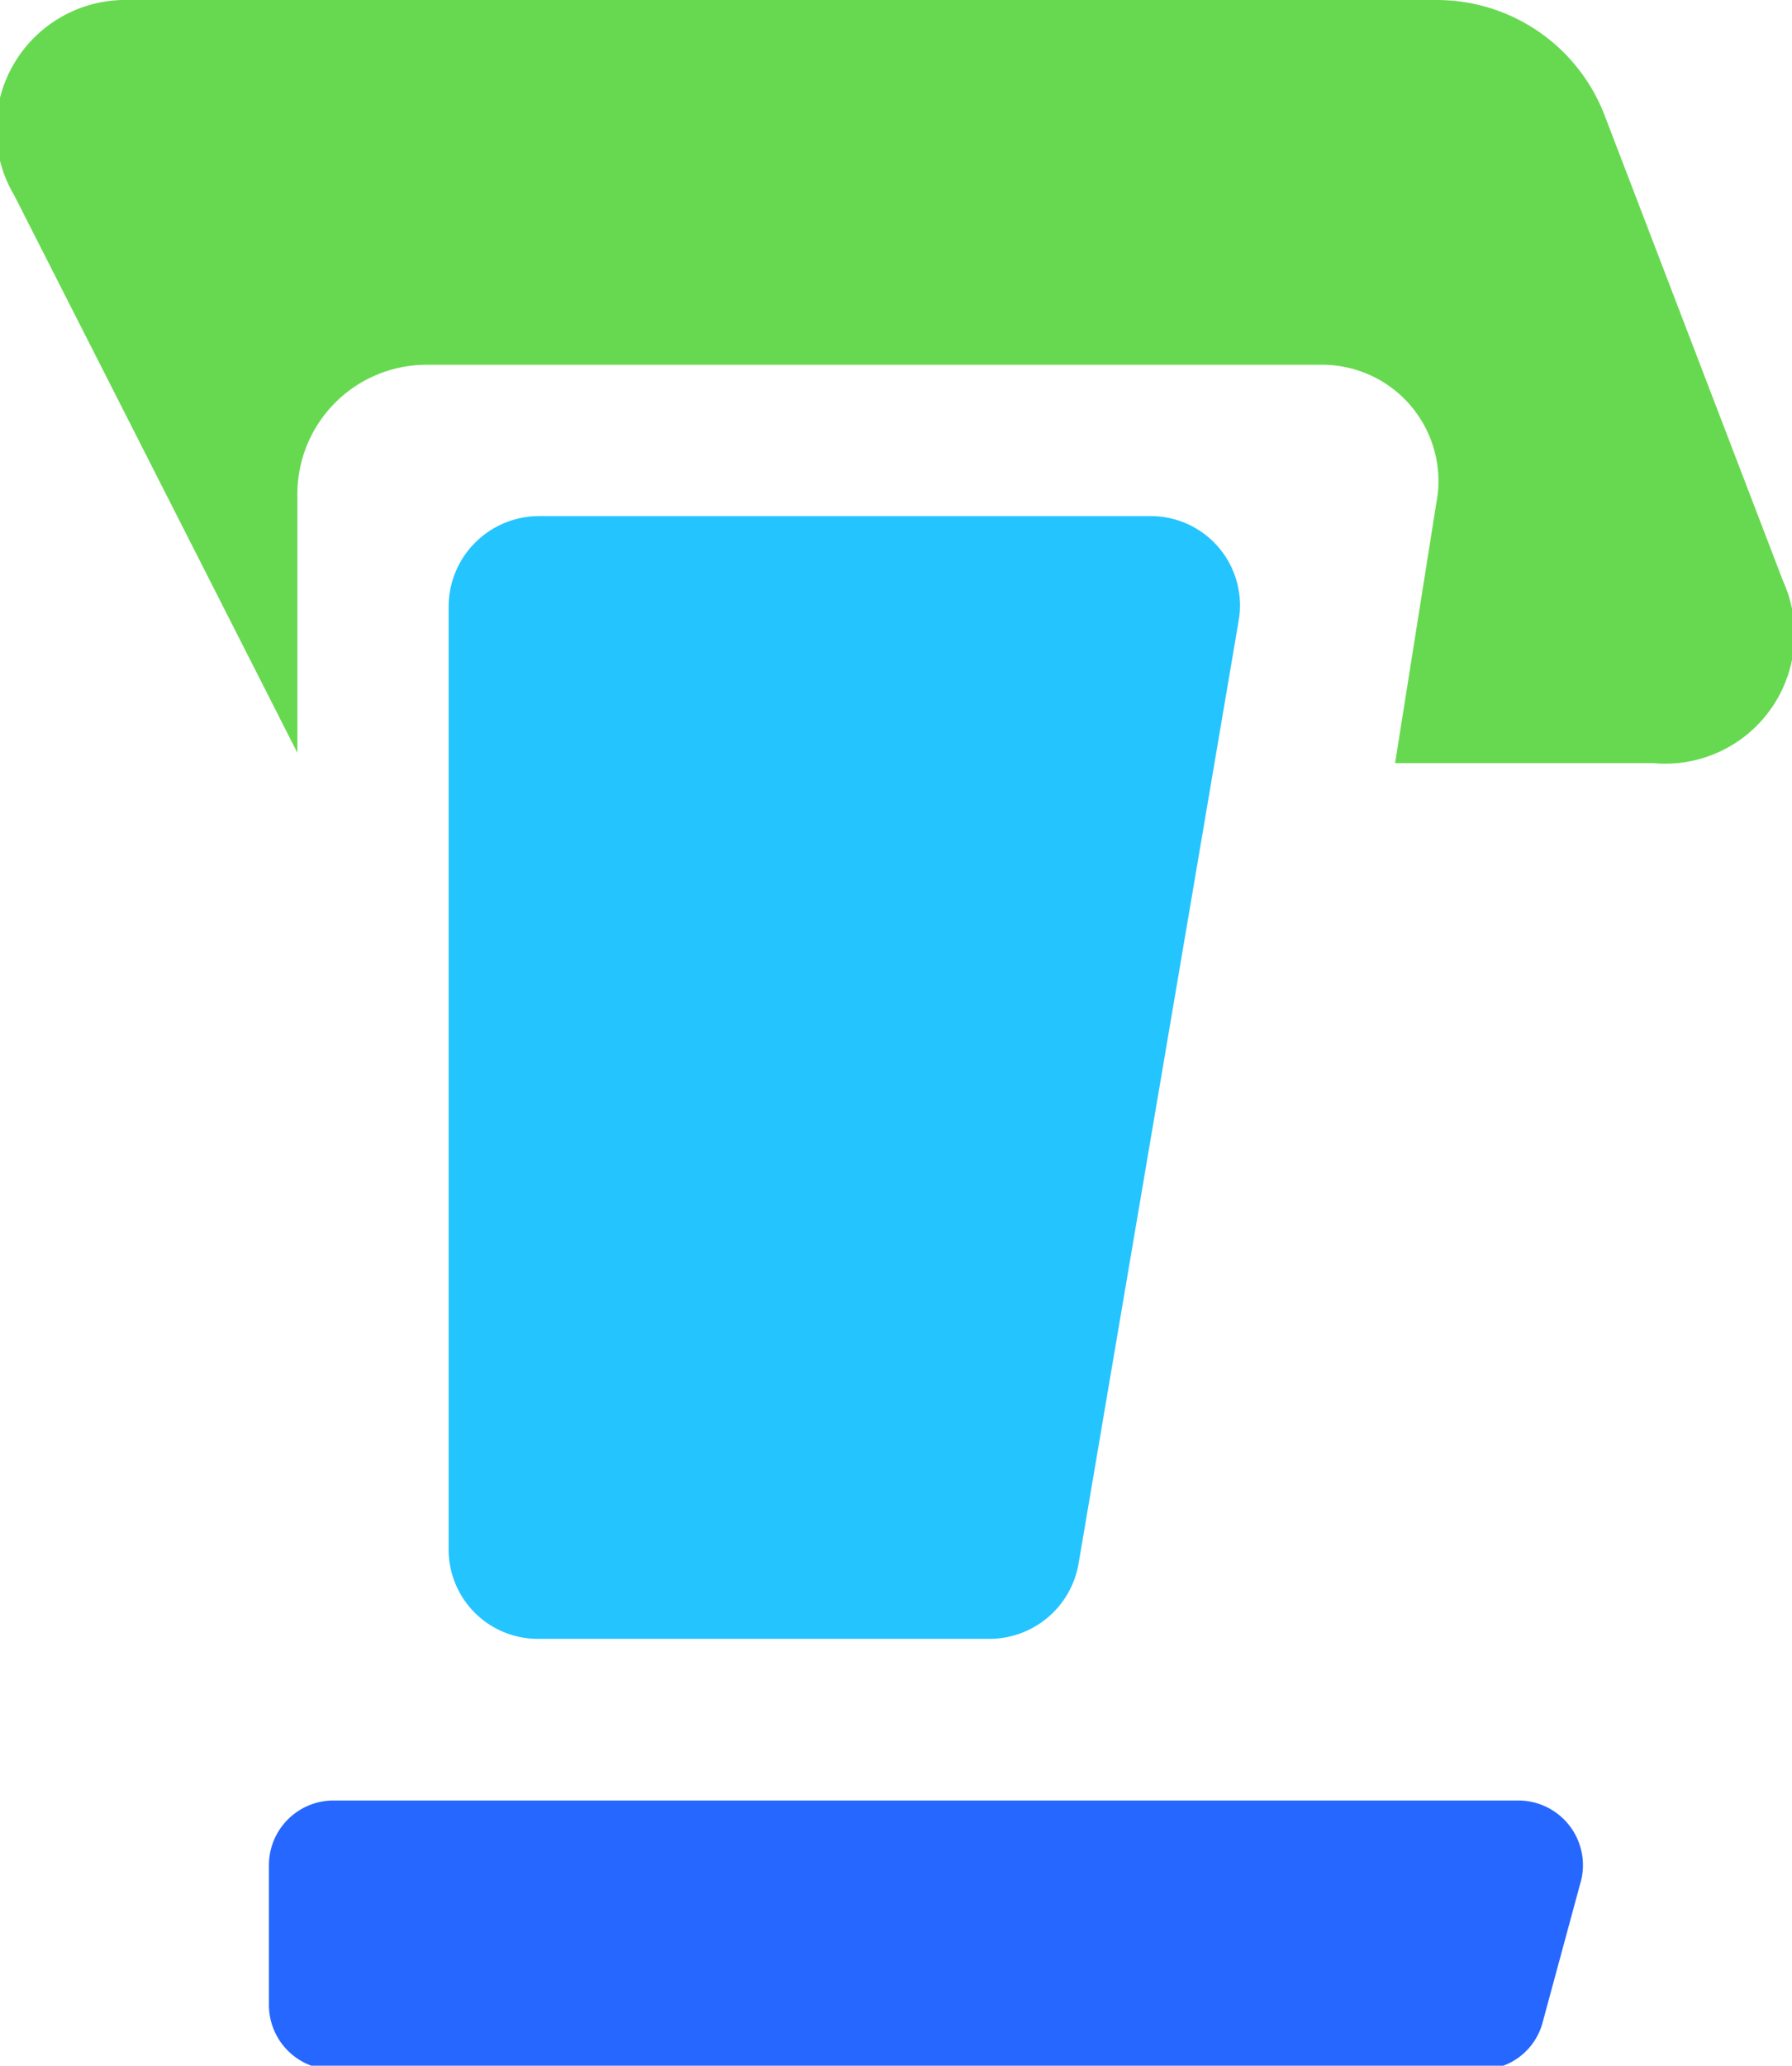 <svg xmlns="http://www.w3.org/2000/svg" data-name="图层 1" viewBox="0 0 13.86 15.97"><path fill="#67d950" d="M1 0h10.11a1.39 1.39 0 0 1 1.3.89l1.38 3.6a1 1 0 0 1-1 1.41h-2l.33-2.08a.9.9 0 0 0-.89-1H3.3a1 1 0 0 0-1 1v2L.11 1.51A1 1 0 0 1 1 0z"/><path fill="#24c4ff" d="M3.47 4.69a.7.7 0 0 1 .7-.7H8.9a.69.69 0 0 1 .68.81l-1.24 7.3a.7.7 0 0 1-.69.57H4.17a.69.69 0 0 1-.7-.69z"/><path fill="#2667ff" d="M2.56 16h8.91a.49.49 0 0 0 .46-.36l.29-1.07a.5.5 0 0 0-.46-.65h-9.2a.5.5 0 0 0-.48.5v1.08a.5.5 0 0 0 .48.5z"/></svg>